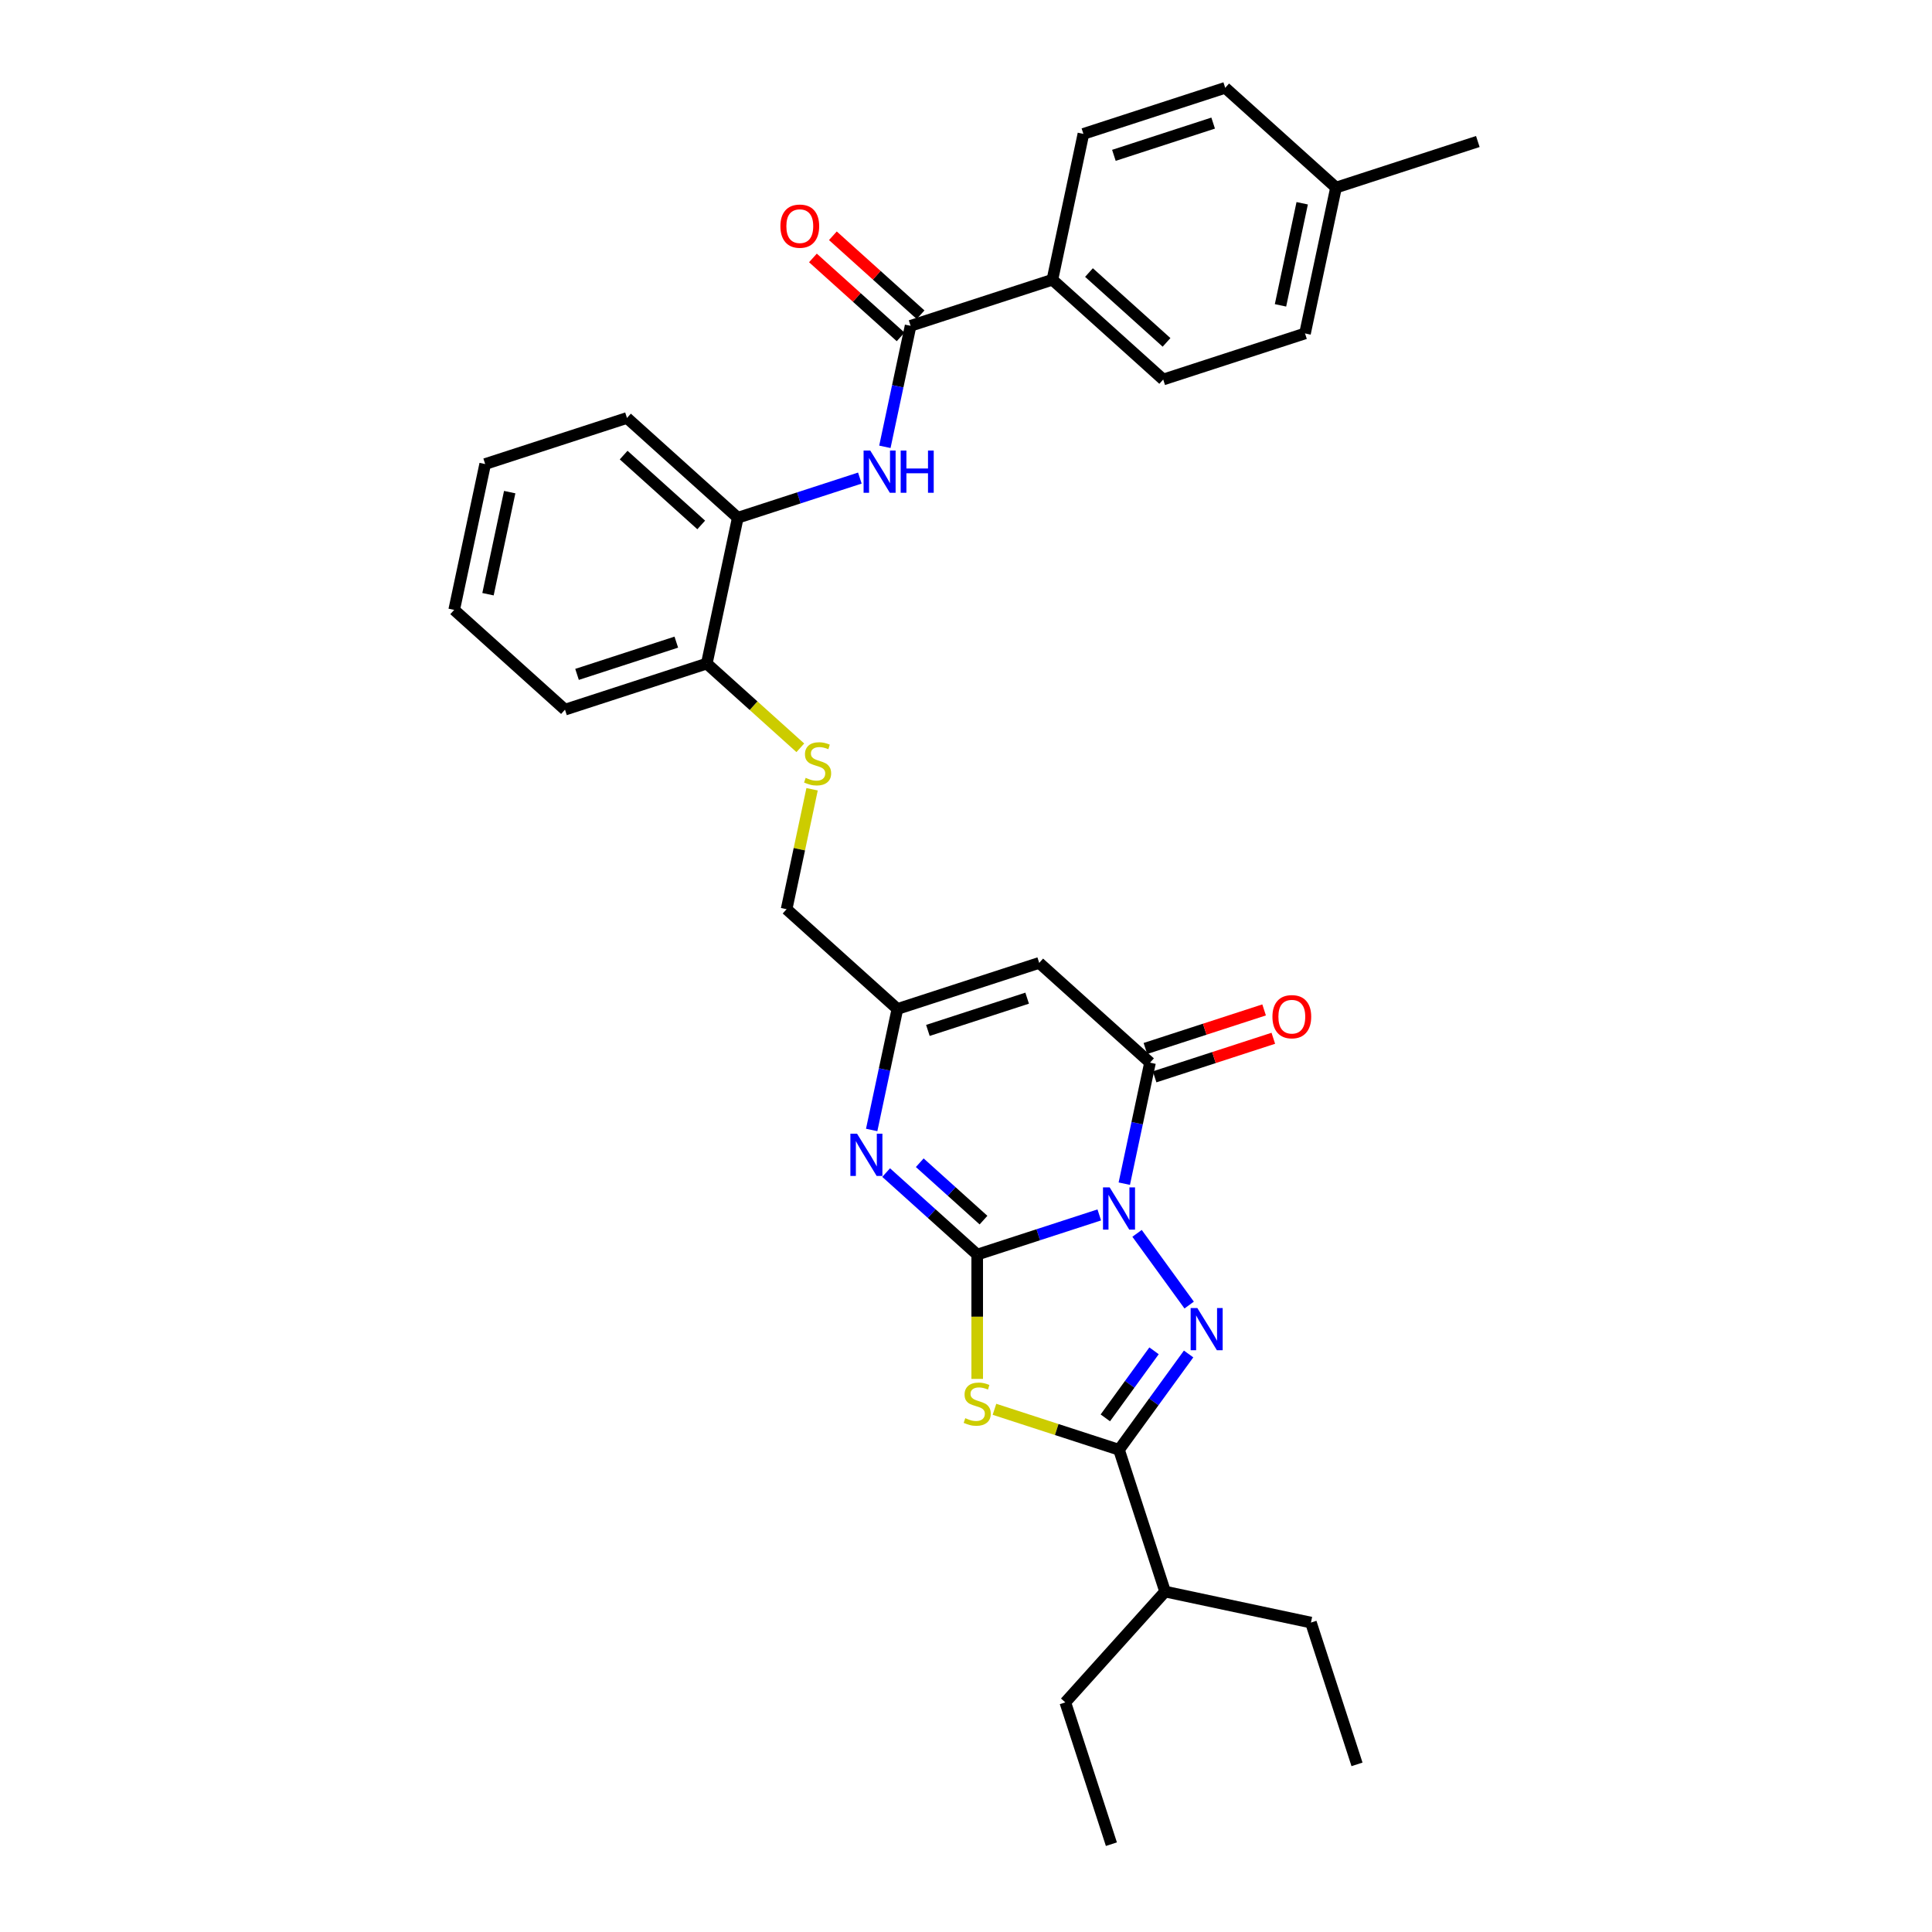 <?xml version='1.0' encoding='iso-8859-1'?>
<svg version='1.1' baseProfile='full'
              xmlns='http://www.w3.org/2000/svg'
                      xmlns:rdkit='http://www.rdkit.org/xml'
                      xmlns:xlink='http://www.w3.org/1999/xlink'
                  xml:space='preserve'
width='1000px' height='1000px' viewBox='0 0 1000 1000'>
<!-- END OF HEADER -->
<rect style='opacity:1.0;fill:#FFFFFF;stroke:none' width='1000' height='1000' x='0' y='0'> </rect>
<path class='bond-0' d='M 568.981,628.842 L 537.391,639.106' style='fill:none;fill-rule:evenodd;stroke:#0000FF;stroke-width:6px;stroke-linecap:butt;stroke-linejoin:miter;stroke-opacity:1' />
<path class='bond-0' d='M 537.391,639.106 L 505.8,649.37' style='fill:none;fill-rule:evenodd;stroke:#000000;stroke-width:6px;stroke-linecap:butt;stroke-linejoin:miter;stroke-opacity:1' />
<path class='bond-1' d='M 588.541,638.379 L 615.509,675.498' style='fill:none;fill-rule:evenodd;stroke:#0000FF;stroke-width:6px;stroke-linecap:butt;stroke-linejoin:miter;stroke-opacity:1' />
<path class='bond-4' d='M 581.932,612.664 L 588.589,581.348' style='fill:none;fill-rule:evenodd;stroke:#0000FF;stroke-width:6px;stroke-linecap:butt;stroke-linejoin:miter;stroke-opacity:1' />
<path class='bond-4' d='M 588.589,581.348 L 595.245,550.032' style='fill:none;fill-rule:evenodd;stroke:#000000;stroke-width:6px;stroke-linecap:butt;stroke-linejoin:miter;stroke-opacity:1' />
<path class='bond-2' d='M 505.8,649.37 L 505.8,681.545' style='fill:none;fill-rule:evenodd;stroke:#000000;stroke-width:6px;stroke-linecap:butt;stroke-linejoin:miter;stroke-opacity:1' />
<path class='bond-2' d='M 505.8,681.545 L 505.8,713.72' style='fill:none;fill-rule:evenodd;stroke:#CCCC00;stroke-width:6px;stroke-linecap:butt;stroke-linejoin:miter;stroke-opacity:1' />
<path class='bond-5' d='M 505.8,649.37 L 482.233,628.15' style='fill:none;fill-rule:evenodd;stroke:#000000;stroke-width:6px;stroke-linecap:butt;stroke-linejoin:miter;stroke-opacity:1' />
<path class='bond-5' d='M 482.233,628.15 L 458.666,606.93' style='fill:none;fill-rule:evenodd;stroke:#0000FF;stroke-width:6px;stroke-linecap:butt;stroke-linejoin:miter;stroke-opacity:1' />
<path class='bond-5' d='M 509.058,631.534 L 492.561,616.68' style='fill:none;fill-rule:evenodd;stroke:#000000;stroke-width:6px;stroke-linecap:butt;stroke-linejoin:miter;stroke-opacity:1' />
<path class='bond-5' d='M 492.561,616.68 L 476.064,601.826' style='fill:none;fill-rule:evenodd;stroke:#0000FF;stroke-width:6px;stroke-linecap:butt;stroke-linejoin:miter;stroke-opacity:1' />
<path class='bond-3' d='M 615.221,700.816 L 597.21,725.606' style='fill:none;fill-rule:evenodd;stroke:#0000FF;stroke-width:6px;stroke-linecap:butt;stroke-linejoin:miter;stroke-opacity:1' />
<path class='bond-3' d='M 597.21,725.606 L 579.199,750.395' style='fill:none;fill-rule:evenodd;stroke:#000000;stroke-width:6px;stroke-linecap:butt;stroke-linejoin:miter;stroke-opacity:1' />
<path class='bond-3' d='M 597.33,699.18 L 584.723,716.533' style='fill:none;fill-rule:evenodd;stroke:#0000FF;stroke-width:6px;stroke-linecap:butt;stroke-linejoin:miter;stroke-opacity:1' />
<path class='bond-3' d='M 584.723,716.533 L 572.115,733.886' style='fill:none;fill-rule:evenodd;stroke:#000000;stroke-width:6px;stroke-linecap:butt;stroke-linejoin:miter;stroke-opacity:1' />
<path class='bond-32' d='M 514.737,729.45 L 546.968,739.923' style='fill:none;fill-rule:evenodd;stroke:#CCCC00;stroke-width:6px;stroke-linecap:butt;stroke-linejoin:miter;stroke-opacity:1' />
<path class='bond-32' d='M 546.968,739.923 L 579.199,750.395' style='fill:none;fill-rule:evenodd;stroke:#000000;stroke-width:6px;stroke-linecap:butt;stroke-linejoin:miter;stroke-opacity:1' />
<path class='bond-16' d='M 579.199,750.395 L 603.048,823.794' style='fill:none;fill-rule:evenodd;stroke:#000000;stroke-width:6px;stroke-linecap:butt;stroke-linejoin:miter;stroke-opacity:1' />
<path class='bond-6' d='M 595.245,550.032 L 537.892,498.391' style='fill:none;fill-rule:evenodd;stroke:#000000;stroke-width:6px;stroke-linecap:butt;stroke-linejoin:miter;stroke-opacity:1' />
<path class='bond-13' d='M 597.63,557.372 L 628.348,547.391' style='fill:none;fill-rule:evenodd;stroke:#000000;stroke-width:6px;stroke-linecap:butt;stroke-linejoin:miter;stroke-opacity:1' />
<path class='bond-13' d='M 628.348,547.391 L 659.066,537.41' style='fill:none;fill-rule:evenodd;stroke:#FF0000;stroke-width:6px;stroke-linecap:butt;stroke-linejoin:miter;stroke-opacity:1' />
<path class='bond-13' d='M 592.86,542.692 L 623.578,532.711' style='fill:none;fill-rule:evenodd;stroke:#000000;stroke-width:6px;stroke-linecap:butt;stroke-linejoin:miter;stroke-opacity:1' />
<path class='bond-13' d='M 623.578,532.711 L 654.297,522.731' style='fill:none;fill-rule:evenodd;stroke:#FF0000;stroke-width:6px;stroke-linecap:butt;stroke-linejoin:miter;stroke-opacity:1' />
<path class='bond-33' d='M 451.18,584.872 L 457.837,553.556' style='fill:none;fill-rule:evenodd;stroke:#0000FF;stroke-width:6px;stroke-linecap:butt;stroke-linejoin:miter;stroke-opacity:1' />
<path class='bond-33' d='M 457.837,553.556 L 464.493,522.24' style='fill:none;fill-rule:evenodd;stroke:#000000;stroke-width:6px;stroke-linecap:butt;stroke-linejoin:miter;stroke-opacity:1' />
<path class='bond-7' d='M 537.892,498.391 L 464.493,522.24' style='fill:none;fill-rule:evenodd;stroke:#000000;stroke-width:6px;stroke-linecap:butt;stroke-linejoin:miter;stroke-opacity:1' />
<path class='bond-7' d='M 531.652,516.649 L 480.273,533.343' style='fill:none;fill-rule:evenodd;stroke:#000000;stroke-width:6px;stroke-linecap:butt;stroke-linejoin:miter;stroke-opacity:1' />
<path class='bond-17' d='M 464.493,522.24 L 407.14,470.599' style='fill:none;fill-rule:evenodd;stroke:#000000;stroke-width:6px;stroke-linecap:butt;stroke-linejoin:miter;stroke-opacity:1' />
<path class='bond-8' d='M 471.324,168.641 L 464.667,199.957' style='fill:none;fill-rule:evenodd;stroke:#000000;stroke-width:6px;stroke-linecap:butt;stroke-linejoin:miter;stroke-opacity:1' />
<path class='bond-8' d='M 464.667,199.957 L 458.011,231.273' style='fill:none;fill-rule:evenodd;stroke:#0000FF;stroke-width:6px;stroke-linecap:butt;stroke-linejoin:miter;stroke-opacity:1' />
<path class='bond-11' d='M 471.324,168.641 L 544.722,144.793' style='fill:none;fill-rule:evenodd;stroke:#000000;stroke-width:6px;stroke-linecap:butt;stroke-linejoin:miter;stroke-opacity:1' />
<path class='bond-15' d='M 476.488,162.906 L 453.792,142.471' style='fill:none;fill-rule:evenodd;stroke:#000000;stroke-width:6px;stroke-linecap:butt;stroke-linejoin:miter;stroke-opacity:1' />
<path class='bond-15' d='M 453.792,142.471 L 431.097,122.036' style='fill:none;fill-rule:evenodd;stroke:#FF0000;stroke-width:6px;stroke-linecap:butt;stroke-linejoin:miter;stroke-opacity:1' />
<path class='bond-15' d='M 466.159,174.377 L 443.464,153.942' style='fill:none;fill-rule:evenodd;stroke:#000000;stroke-width:6px;stroke-linecap:butt;stroke-linejoin:miter;stroke-opacity:1' />
<path class='bond-15' d='M 443.464,153.942 L 420.769,133.507' style='fill:none;fill-rule:evenodd;stroke:#FF0000;stroke-width:6px;stroke-linecap:butt;stroke-linejoin:miter;stroke-opacity:1' />
<path class='bond-9' d='M 445.06,247.451 L 413.469,257.715' style='fill:none;fill-rule:evenodd;stroke:#0000FF;stroke-width:6px;stroke-linecap:butt;stroke-linejoin:miter;stroke-opacity:1' />
<path class='bond-9' d='M 413.469,257.715 L 381.879,267.98' style='fill:none;fill-rule:evenodd;stroke:#000000;stroke-width:6px;stroke-linecap:butt;stroke-linejoin:miter;stroke-opacity:1' />
<path class='bond-10' d='M 381.879,267.98 L 365.833,343.469' style='fill:none;fill-rule:evenodd;stroke:#000000;stroke-width:6px;stroke-linecap:butt;stroke-linejoin:miter;stroke-opacity:1' />
<path class='bond-23' d='M 381.879,267.98 L 324.526,216.339' style='fill:none;fill-rule:evenodd;stroke:#000000;stroke-width:6px;stroke-linecap:butt;stroke-linejoin:miter;stroke-opacity:1' />
<path class='bond-23' d='M 362.948,271.704 L 322.801,235.555' style='fill:none;fill-rule:evenodd;stroke:#000000;stroke-width:6px;stroke-linecap:butt;stroke-linejoin:miter;stroke-opacity:1' />
<path class='bond-18' d='M 544.722,144.793 L 602.075,196.434' style='fill:none;fill-rule:evenodd;stroke:#000000;stroke-width:6px;stroke-linecap:butt;stroke-linejoin:miter;stroke-opacity:1' />
<path class='bond-18' d='M 563.653,141.068 L 603.8,177.217' style='fill:none;fill-rule:evenodd;stroke:#000000;stroke-width:6px;stroke-linecap:butt;stroke-linejoin:miter;stroke-opacity:1' />
<path class='bond-19' d='M 544.722,144.793 L 560.768,69.303' style='fill:none;fill-rule:evenodd;stroke:#000000;stroke-width:6px;stroke-linecap:butt;stroke-linejoin:miter;stroke-opacity:1' />
<path class='bond-12' d='M 420.335,408.523 L 413.738,439.561' style='fill:none;fill-rule:evenodd;stroke:#CCCC00;stroke-width:6px;stroke-linecap:butt;stroke-linejoin:miter;stroke-opacity:1' />
<path class='bond-12' d='M 413.738,439.561 L 407.14,470.599' style='fill:none;fill-rule:evenodd;stroke:#000000;stroke-width:6px;stroke-linecap:butt;stroke-linejoin:miter;stroke-opacity:1' />
<path class='bond-14' d='M 414.249,387.063 L 390.041,365.266' style='fill:none;fill-rule:evenodd;stroke:#CCCC00;stroke-width:6px;stroke-linecap:butt;stroke-linejoin:miter;stroke-opacity:1' />
<path class='bond-14' d='M 390.041,365.266 L 365.833,343.469' style='fill:none;fill-rule:evenodd;stroke:#000000;stroke-width:6px;stroke-linecap:butt;stroke-linejoin:miter;stroke-opacity:1' />
<path class='bond-24' d='M 365.833,343.469 L 292.435,367.318' style='fill:none;fill-rule:evenodd;stroke:#000000;stroke-width:6px;stroke-linecap:butt;stroke-linejoin:miter;stroke-opacity:1' />
<path class='bond-24' d='M 350.054,332.367 L 298.675,349.061' style='fill:none;fill-rule:evenodd;stroke:#000000;stroke-width:6px;stroke-linecap:butt;stroke-linejoin:miter;stroke-opacity:1' />
<path class='bond-25' d='M 603.048,823.794 L 551.407,881.147' style='fill:none;fill-rule:evenodd;stroke:#000000;stroke-width:6px;stroke-linecap:butt;stroke-linejoin:miter;stroke-opacity:1' />
<path class='bond-26' d='M 603.048,823.794 L 678.537,839.84' style='fill:none;fill-rule:evenodd;stroke:#000000;stroke-width:6px;stroke-linecap:butt;stroke-linejoin:miter;stroke-opacity:1' />
<path class='bond-20' d='M 602.075,196.434 L 675.474,172.585' style='fill:none;fill-rule:evenodd;stroke:#000000;stroke-width:6px;stroke-linecap:butt;stroke-linejoin:miter;stroke-opacity:1' />
<path class='bond-21' d='M 560.768,69.303 L 634.167,45.455' style='fill:none;fill-rule:evenodd;stroke:#000000;stroke-width:6px;stroke-linecap:butt;stroke-linejoin:miter;stroke-opacity:1' />
<path class='bond-21' d='M 576.548,80.406 L 627.927,63.712' style='fill:none;fill-rule:evenodd;stroke:#000000;stroke-width:6px;stroke-linecap:butt;stroke-linejoin:miter;stroke-opacity:1' />
<path class='bond-35' d='M 675.474,172.585 L 691.52,97.095' style='fill:none;fill-rule:evenodd;stroke:#000000;stroke-width:6px;stroke-linecap:butt;stroke-linejoin:miter;stroke-opacity:1' />
<path class='bond-35' d='M 662.783,158.052 L 674.015,105.21' style='fill:none;fill-rule:evenodd;stroke:#000000;stroke-width:6px;stroke-linecap:butt;stroke-linejoin:miter;stroke-opacity:1' />
<path class='bond-22' d='M 634.167,45.455 L 691.52,97.095' style='fill:none;fill-rule:evenodd;stroke:#000000;stroke-width:6px;stroke-linecap:butt;stroke-linejoin:miter;stroke-opacity:1' />
<path class='bond-27' d='M 691.52,97.095 L 764.918,73.247' style='fill:none;fill-rule:evenodd;stroke:#000000;stroke-width:6px;stroke-linecap:butt;stroke-linejoin:miter;stroke-opacity:1' />
<path class='bond-34' d='M 324.526,216.339 L 251.127,240.187' style='fill:none;fill-rule:evenodd;stroke:#000000;stroke-width:6px;stroke-linecap:butt;stroke-linejoin:miter;stroke-opacity:1' />
<path class='bond-31' d='M 292.435,367.318 L 235.082,315.677' style='fill:none;fill-rule:evenodd;stroke:#000000;stroke-width:6px;stroke-linecap:butt;stroke-linejoin:miter;stroke-opacity:1' />
<path class='bond-29' d='M 551.407,881.147 L 575.256,954.545' style='fill:none;fill-rule:evenodd;stroke:#000000;stroke-width:6px;stroke-linecap:butt;stroke-linejoin:miter;stroke-opacity:1' />
<path class='bond-28' d='M 678.537,839.84 L 702.386,913.238' style='fill:none;fill-rule:evenodd;stroke:#000000;stroke-width:6px;stroke-linecap:butt;stroke-linejoin:miter;stroke-opacity:1' />
<path class='bond-30' d='M 251.127,240.187 L 235.082,315.677' style='fill:none;fill-rule:evenodd;stroke:#000000;stroke-width:6px;stroke-linecap:butt;stroke-linejoin:miter;stroke-opacity:1' />
<path class='bond-30' d='M 263.818,254.72 L 252.586,307.563' style='fill:none;fill-rule:evenodd;stroke:#000000;stroke-width:6px;stroke-linecap:butt;stroke-linejoin:miter;stroke-opacity:1' />
<path  class='atom-0' d='M 574.368 614.594
L 581.53 626.17
Q 582.24 627.312, 583.382 629.381
Q 584.524 631.449, 584.586 631.572
L 584.586 614.594
L 587.488 614.594
L 587.488 636.45
L 584.493 636.45
L 576.807 623.793
Q 575.911 622.311, 574.954 620.613
Q 574.028 618.916, 573.751 618.391
L 573.751 636.45
L 570.91 636.45
L 570.91 614.594
L 574.368 614.594
' fill='#0000FF'/>
<path  class='atom-2' d='M 619.731 677.03
L 626.893 688.607
Q 627.603 689.749, 628.745 691.817
Q 629.887 693.886, 629.949 694.009
L 629.949 677.03
L 632.851 677.03
L 632.851 698.887
L 629.856 698.887
L 622.17 686.23
Q 621.274 684.748, 620.317 683.05
Q 619.391 681.352, 619.113 680.827
L 619.113 698.887
L 616.273 698.887
L 616.273 677.03
L 619.731 677.03
' fill='#0000FF'/>
<path  class='atom-3' d='M 499.626 734.048
Q 499.873 734.141, 500.892 734.573
Q 501.911 735.005, 503.022 735.283
Q 504.164 735.53, 505.276 735.53
Q 507.344 735.53, 508.548 734.542
Q 509.752 733.523, 509.752 731.764
Q 509.752 730.56, 509.134 729.819
Q 508.548 729.078, 507.622 728.676
Q 506.696 728.275, 505.152 727.812
Q 503.207 727.226, 502.034 726.67
Q 500.892 726.114, 500.059 724.941
Q 499.256 723.768, 499.256 721.792
Q 499.256 719.045, 501.108 717.347
Q 502.991 715.649, 506.696 715.649
Q 509.227 715.649, 512.098 716.853
L 511.388 719.23
Q 508.764 718.15, 506.788 718.15
Q 504.658 718.15, 503.485 719.045
Q 502.312 719.909, 502.343 721.422
Q 502.343 722.595, 502.93 723.305
Q 503.547 724.015, 504.411 724.416
Q 505.307 724.818, 506.788 725.281
Q 508.764 725.898, 509.937 726.516
Q 511.11 727.133, 511.944 728.399
Q 512.808 729.633, 512.808 731.764
Q 512.808 734.789, 510.771 736.425
Q 508.764 738.03, 505.399 738.03
Q 503.454 738.03, 501.973 737.598
Q 500.522 737.197, 498.793 736.487
L 499.626 734.048
' fill='#CCCC00'/>
<path  class='atom-6' d='M 443.616 586.802
L 450.778 598.378
Q 451.488 599.52, 452.63 601.588
Q 453.773 603.657, 453.834 603.78
L 453.834 586.802
L 456.736 586.802
L 456.736 608.658
L 453.742 608.658
L 446.055 596.001
Q 445.16 594.519, 444.203 592.821
Q 443.277 591.123, 442.999 590.599
L 442.999 608.658
L 440.159 608.658
L 440.159 586.802
L 443.616 586.802
' fill='#0000FF'/>
<path  class='atom-10' d='M 450.447 233.203
L 457.608 244.779
Q 458.318 245.921, 459.461 247.99
Q 460.603 250.058, 460.665 250.181
L 460.665 233.203
L 463.566 233.203
L 463.566 255.059
L 460.572 255.059
L 452.885 242.402
Q 451.99 240.92, 451.033 239.223
Q 450.107 237.525, 449.829 237
L 449.829 255.059
L 446.989 255.059
L 446.989 233.203
L 450.447 233.203
' fill='#0000FF'/>
<path  class='atom-10' d='M 466.19 233.203
L 469.154 233.203
L 469.154 242.495
L 480.329 242.495
L 480.329 233.203
L 483.293 233.203
L 483.293 255.059
L 480.329 255.059
L 480.329 244.964
L 469.154 244.964
L 469.154 255.059
L 466.19 255.059
L 466.19 233.203
' fill='#0000FF'/>
<path  class='atom-13' d='M 417.012 402.611
Q 417.259 402.704, 418.278 403.136
Q 419.297 403.568, 420.408 403.846
Q 421.55 404.093, 422.661 404.093
Q 424.73 404.093, 425.934 403.105
Q 427.138 402.087, 427.138 400.327
Q 427.138 399.123, 426.52 398.382
Q 425.934 397.641, 425.008 397.24
Q 424.081 396.839, 422.538 396.376
Q 420.593 395.789, 419.42 395.233
Q 418.278 394.678, 417.444 393.505
Q 416.642 392.332, 416.642 390.356
Q 416.642 387.608, 418.494 385.91
Q 420.377 384.213, 424.081 384.213
Q 426.613 384.213, 429.484 385.417
L 428.774 387.794
Q 426.15 386.713, 424.174 386.713
Q 422.044 386.713, 420.871 387.608
Q 419.698 388.473, 419.729 389.985
Q 419.729 391.158, 420.315 391.868
Q 420.933 392.579, 421.797 392.98
Q 422.692 393.381, 424.174 393.844
Q 426.15 394.462, 427.323 395.079
Q 428.496 395.696, 429.329 396.962
Q 430.194 398.197, 430.194 400.327
Q 430.194 403.352, 428.156 404.988
Q 426.15 406.594, 422.785 406.594
Q 420.84 406.594, 419.358 406.161
Q 417.907 405.76, 416.179 405.05
L 417.012 402.611
' fill='#CCCC00'/>
<path  class='atom-14' d='M 658.611 526.245
Q 658.611 520.997, 661.204 518.065
Q 663.797 515.132, 668.644 515.132
Q 673.49 515.132, 676.083 518.065
Q 678.677 520.997, 678.677 526.245
Q 678.677 531.555, 676.053 534.58
Q 673.429 537.575, 668.644 537.575
Q 663.828 537.575, 661.204 534.58
Q 658.611 531.586, 658.611 526.245
M 668.644 535.105
Q 671.978 535.105, 673.768 532.882
Q 675.589 530.629, 675.589 526.245
Q 675.589 521.954, 673.768 519.793
Q 671.978 517.602, 668.644 517.602
Q 665.31 517.602, 663.488 519.763
Q 661.698 521.923, 661.698 526.245
Q 661.698 530.66, 663.488 532.882
Q 665.31 535.105, 668.644 535.105
' fill='#FF0000'/>
<path  class='atom-16' d='M 403.938 117.062
Q 403.938 111.814, 406.531 108.882
Q 409.124 105.949, 413.971 105.949
Q 418.817 105.949, 421.41 108.882
Q 424.003 111.814, 424.003 117.062
Q 424.003 122.372, 421.38 125.397
Q 418.756 128.392, 413.971 128.392
Q 409.155 128.392, 406.531 125.397
Q 403.938 122.403, 403.938 117.062
M 413.971 125.922
Q 417.305 125.922, 419.095 123.699
Q 420.916 121.446, 420.916 117.062
Q 420.916 112.771, 419.095 110.61
Q 417.305 108.419, 413.971 108.419
Q 410.637 108.419, 408.815 110.58
Q 407.025 112.74, 407.025 117.062
Q 407.025 121.477, 408.815 123.699
Q 410.637 125.922, 413.971 125.922
' fill='#FF0000'/>
</svg>
